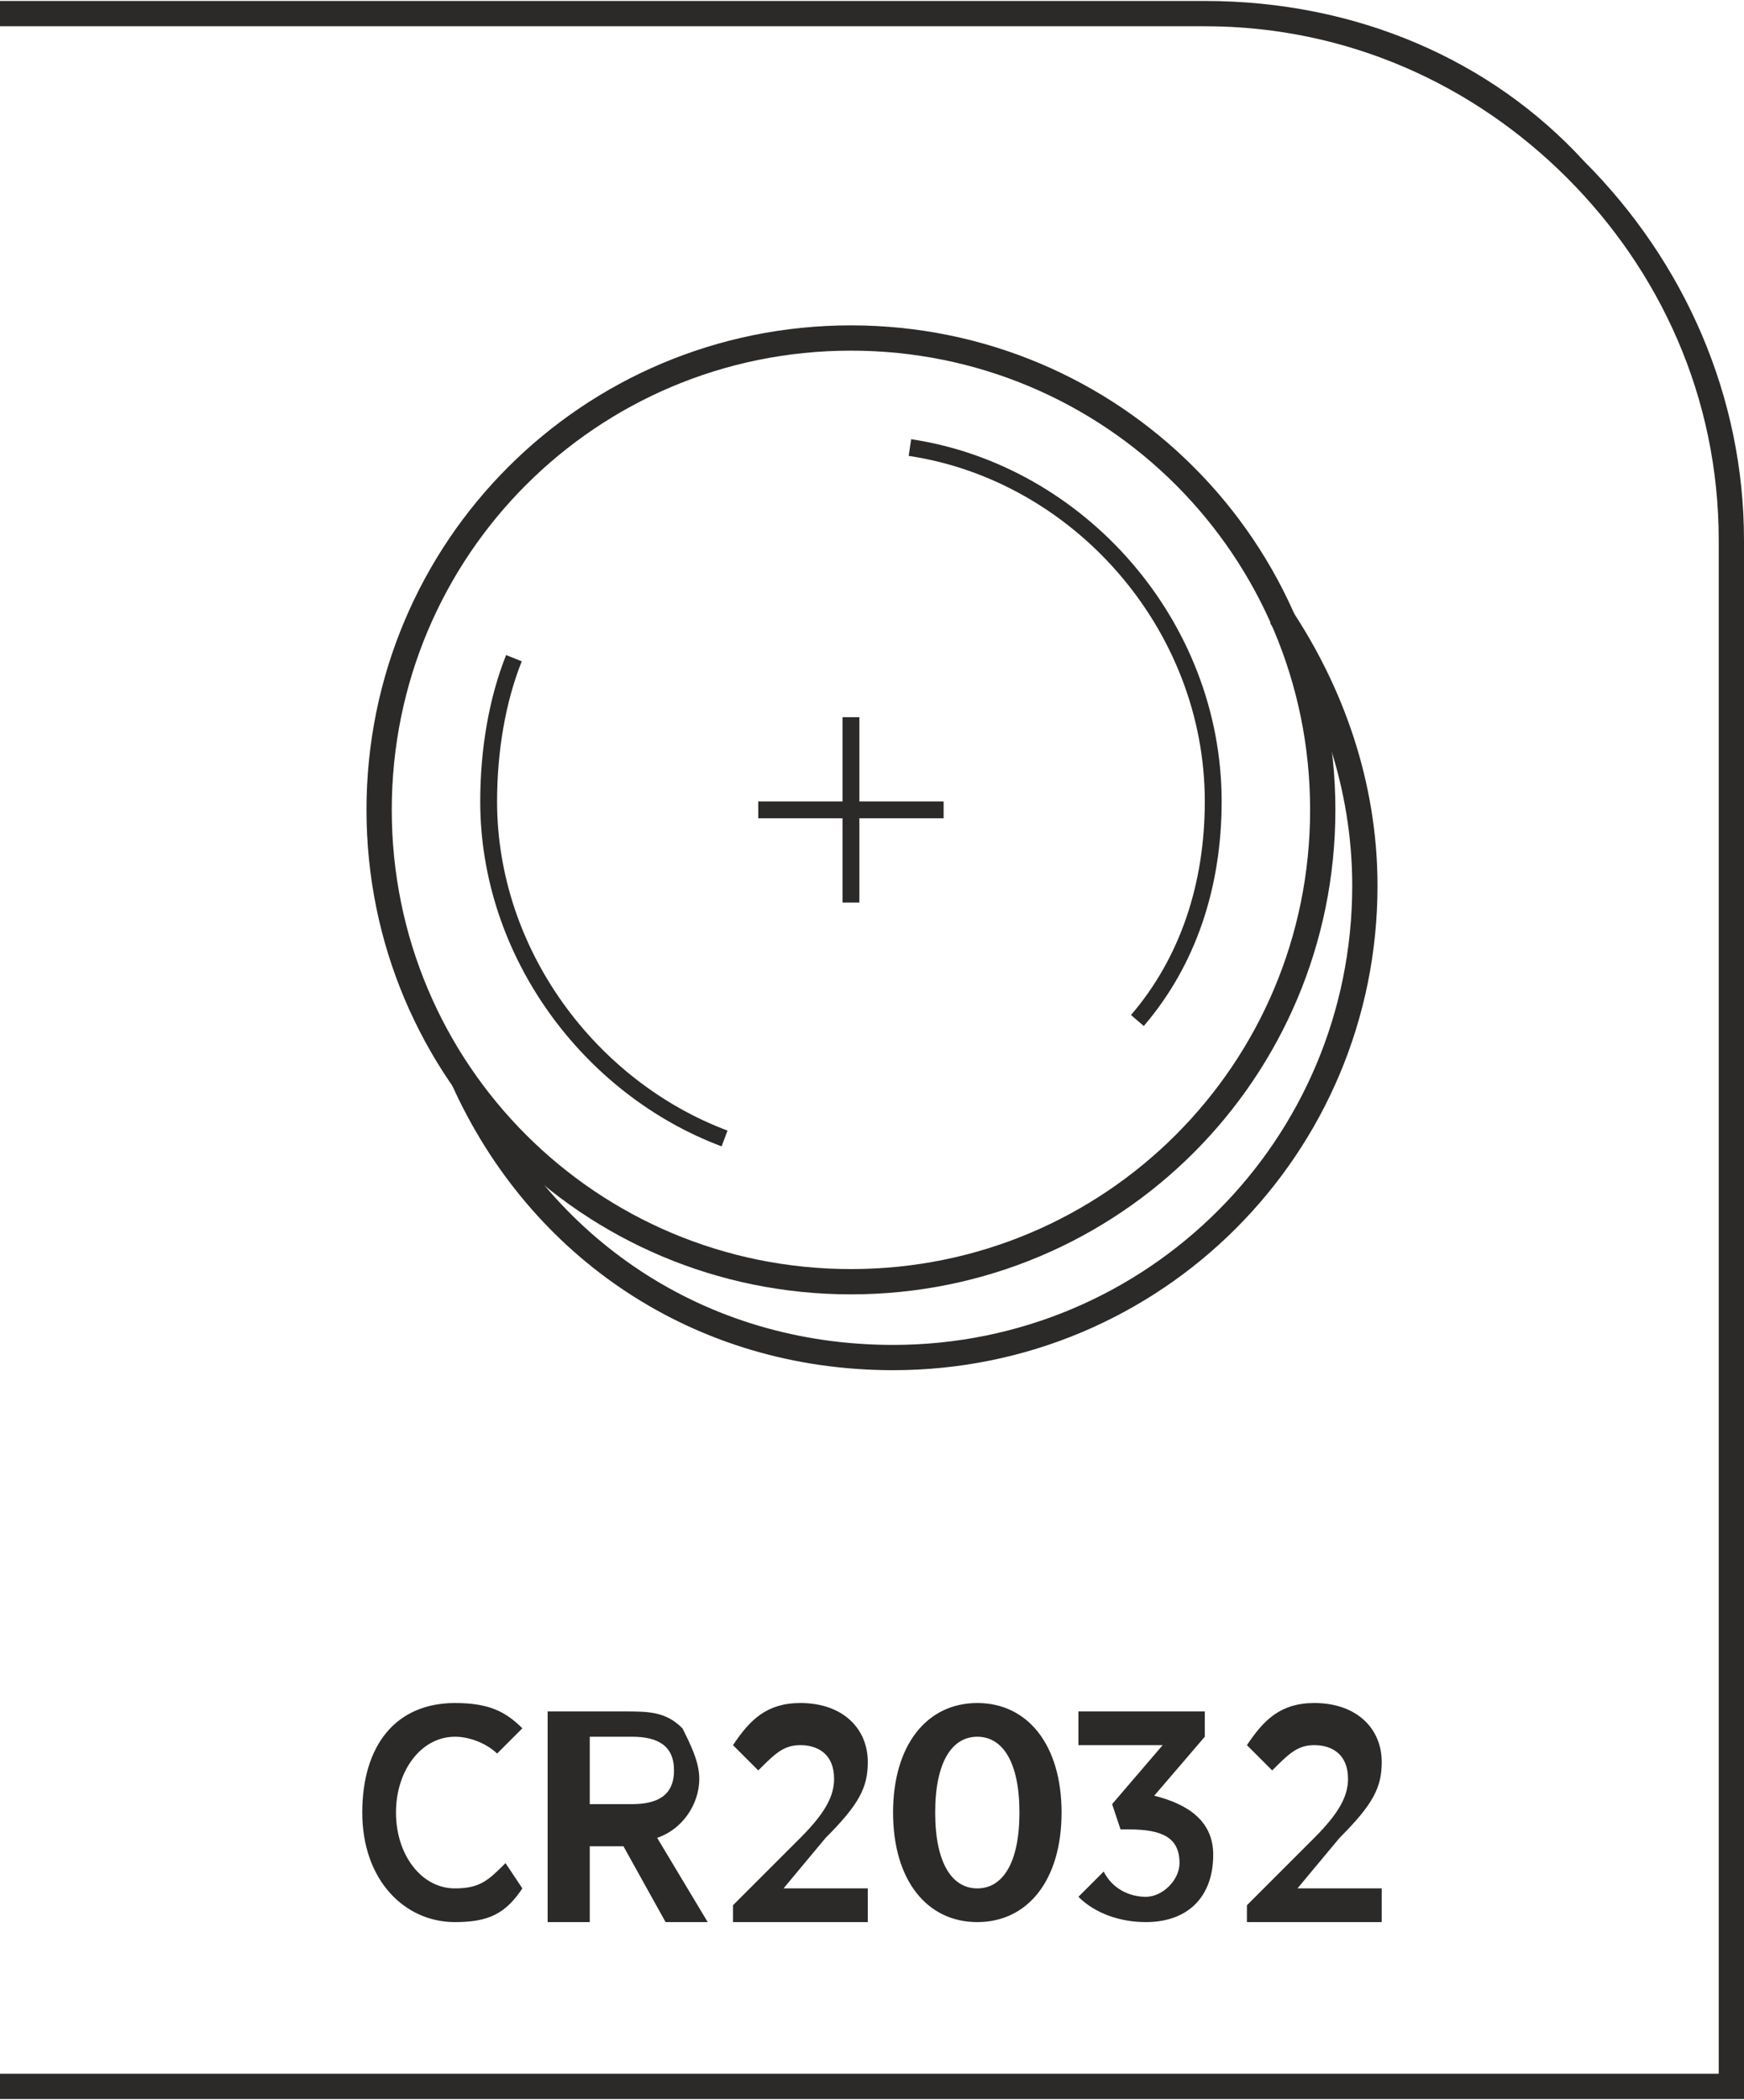 <?xml version="1.0" encoding="UTF-8"?>
<!DOCTYPE svg PUBLIC "-//W3C//DTD SVG 1.1//EN" "http://www.w3.org/Graphics/SVG/1.1/DTD/svg11.dtd">
<!-- Creator: CorelDRAW -->
<svg xmlns="http://www.w3.org/2000/svg" xml:space="preserve" width="9.284mm" height="11.178mm" version="1.1" style="shape-rendering:geometricPrecision; text-rendering:geometricPrecision; image-rendering:optimizeQuality; fill-rule:evenodd; clip-rule:evenodd"
viewBox="0 0 2.07 2.49"
 xmlns:xlink="http://www.w3.org/1999/xlink"
 xmlns:xodm="http://www.corel.com/coreldraw/odm/2003">
 <defs>
  <style type="text/css">
   <![CDATA[
    .str0 {stroke:#2B2A29;stroke-width:0.03;stroke-miterlimit:22.926}
    .str1 {stroke:#2B2A29;stroke-width:0.02;stroke-miterlimit:22.926}
    .fil2 {fill:none}
    .fil1 {fill:#2B2A29;fill-rule:nonzero}
    .fil0 {fill:#2B2A29;fill-rule:nonzero}
   ]]>
  </style>
 </defs>
 <g id="Layer_x0020_1">
  <g id="Tip_x0020_baterije_CR2032">
   <path class="fil0" d="M-0 2.46l2.04 0 0 -1.82c0,-0.17 -0.07,-0.32 -0.18,-0.43 -0.11,-0.11 -0.26,-0.18 -0.43,-0.18l-1.43 0 0 -0.03 1.43 0c0.18,0 0.34,0.07 0.45,0.19 0.12,0.12 0.19,0.28 0.19,0.45l0 1.85 -2.07 0 0 -0.03z"/>
   <path class="fil1" d="M0.54 2.28c0.04,0 0.06,-0.01 0.08,-0.04l-0.02 -0.03c-0.02,0.02 -0.03,0.03 -0.06,0.03 -0.04,0 -0.07,-0.04 -0.07,-0.09l0 -0c0,-0.05 0.03,-0.09 0.07,-0.09 0.02,0 0.04,0.01 0.05,0.02l0.03 -0.03c-0.02,-0.02 -0.04,-0.03 -0.08,-0.03 -0.07,0 -0.11,0.05 -0.11,0.13l0 0c0,0.08 0.05,0.13 0.11,0.13zm0.12 -0l0.04 0 0 -0.09 0.04 0c0,0 0,0 0,-0l0.05 0.09 0.05 0 -0.06 -0.1c0.03,-0.01 0.05,-0.04 0.05,-0.07l0 -0c0,-0.02 -0.01,-0.04 -0.02,-0.06 -0.02,-0.02 -0.04,-0.02 -0.07,-0.02l-0.09 0 0 0.25zm0.04 -0.13l0 -0.09 0.05 0c0.03,0 0.05,0.01 0.05,0.04l0 0c0,0.03 -0.02,0.04 -0.05,0.04l-0.05 0zm0.17 0.13l0.16 0 0 -0.04 -0.1 0 0.05 -0.06c0.04,-0.04 0.05,-0.06 0.05,-0.09l0 -0c0,-0.04 -0.03,-0.07 -0.08,-0.07 -0.04,0 -0.06,0.02 -0.08,0.05l0.03 0.03c0.02,-0.02 0.03,-0.03 0.05,-0.03 0.02,0 0.04,0.01 0.04,0.04 0,0.02 -0.01,0.04 -0.04,0.07l-0.08 0.08 0 0.03zm0.29 0c0.06,0 0.1,-0.05 0.1,-0.13l0 -0c0,-0.08 -0.04,-0.13 -0.1,-0.13 -0.06,0 -0.1,0.05 -0.1,0.13l0 0c0,0.08 0.04,0.13 0.1,0.13zm0 -0.04c-0.03,0 -0.05,-0.03 -0.05,-0.09l0 -0c0,-0.06 0.02,-0.09 0.05,-0.09 0.03,0 0.05,0.03 0.05,0.09l0 0c0,0.06 -0.02,0.09 -0.05,0.09zm0.2 0.04c0.05,0 0.08,-0.03 0.08,-0.08l0 -0c0,-0.04 -0.03,-0.06 -0.07,-0.07l0.06 -0.07 0 -0.03 -0.15 0 0 0.04 0.1 0 -0.06 0.07 0.01 0.03 0.01 0c0.04,0 0.06,0.01 0.06,0.04l0 0c0,0.02 -0.02,0.04 -0.04,0.04 -0.02,0 -0.04,-0.01 -0.05,-0.03l-0.03 0.03c0.02,0.02 0.05,0.03 0.08,0.03zm0.12 -0l0.16 0 0 -0.04 -0.1 0 0.05 -0.06c0.04,-0.04 0.05,-0.06 0.05,-0.09l0 -0c0,-0.04 -0.03,-0.07 -0.08,-0.07 -0.04,0 -0.06,0.02 -0.08,0.05l0.03 0.03c0.02,-0.02 0.03,-0.03 0.05,-0.03 0.02,0 0.04,0.01 0.04,0.04 0,0.02 -0.01,0.04 -0.04,0.07l-0.08 0.08 0 0.03z"/>
   <path class="fil2 str0" d="M1.01 0.4c0.31,0 0.56,0.25 0.56,0.56 0,0.31 -0.25,0.56 -0.56,0.56 -0.31,0 -0.56,-0.25 -0.56,-0.56 0,-0.31 0.25,-0.56 0.56,-0.56z"/>
   <path class="fil2 str0" d="M1.52 0.73c0.06,0.09 0.1,0.2 0.1,0.32 0,0.31 -0.25,0.56 -0.56,0.56 -0.23,0 -0.42,-0.13 -0.51,-0.33"/>
   <path class="fil2 str1" d="M1.08 0.53c0.2,0.03 0.36,0.21 0.36,0.42 0,0.1 -0.03,0.19 -0.09,0.26m-0.49 0.14c-0.16,-0.06 -0.28,-0.22 -0.28,-0.4 0,-0.06 0.01,-0.12 0.03,-0.17"/>
   <g>
    <path class="fil2 str1" d="M1.01 0.85l0 0.22"/>
    <path class="fil2 str1" d="M1.12 0.96l-0.22 0"/>
   </g>
  </g>
 </g>
</svg>
